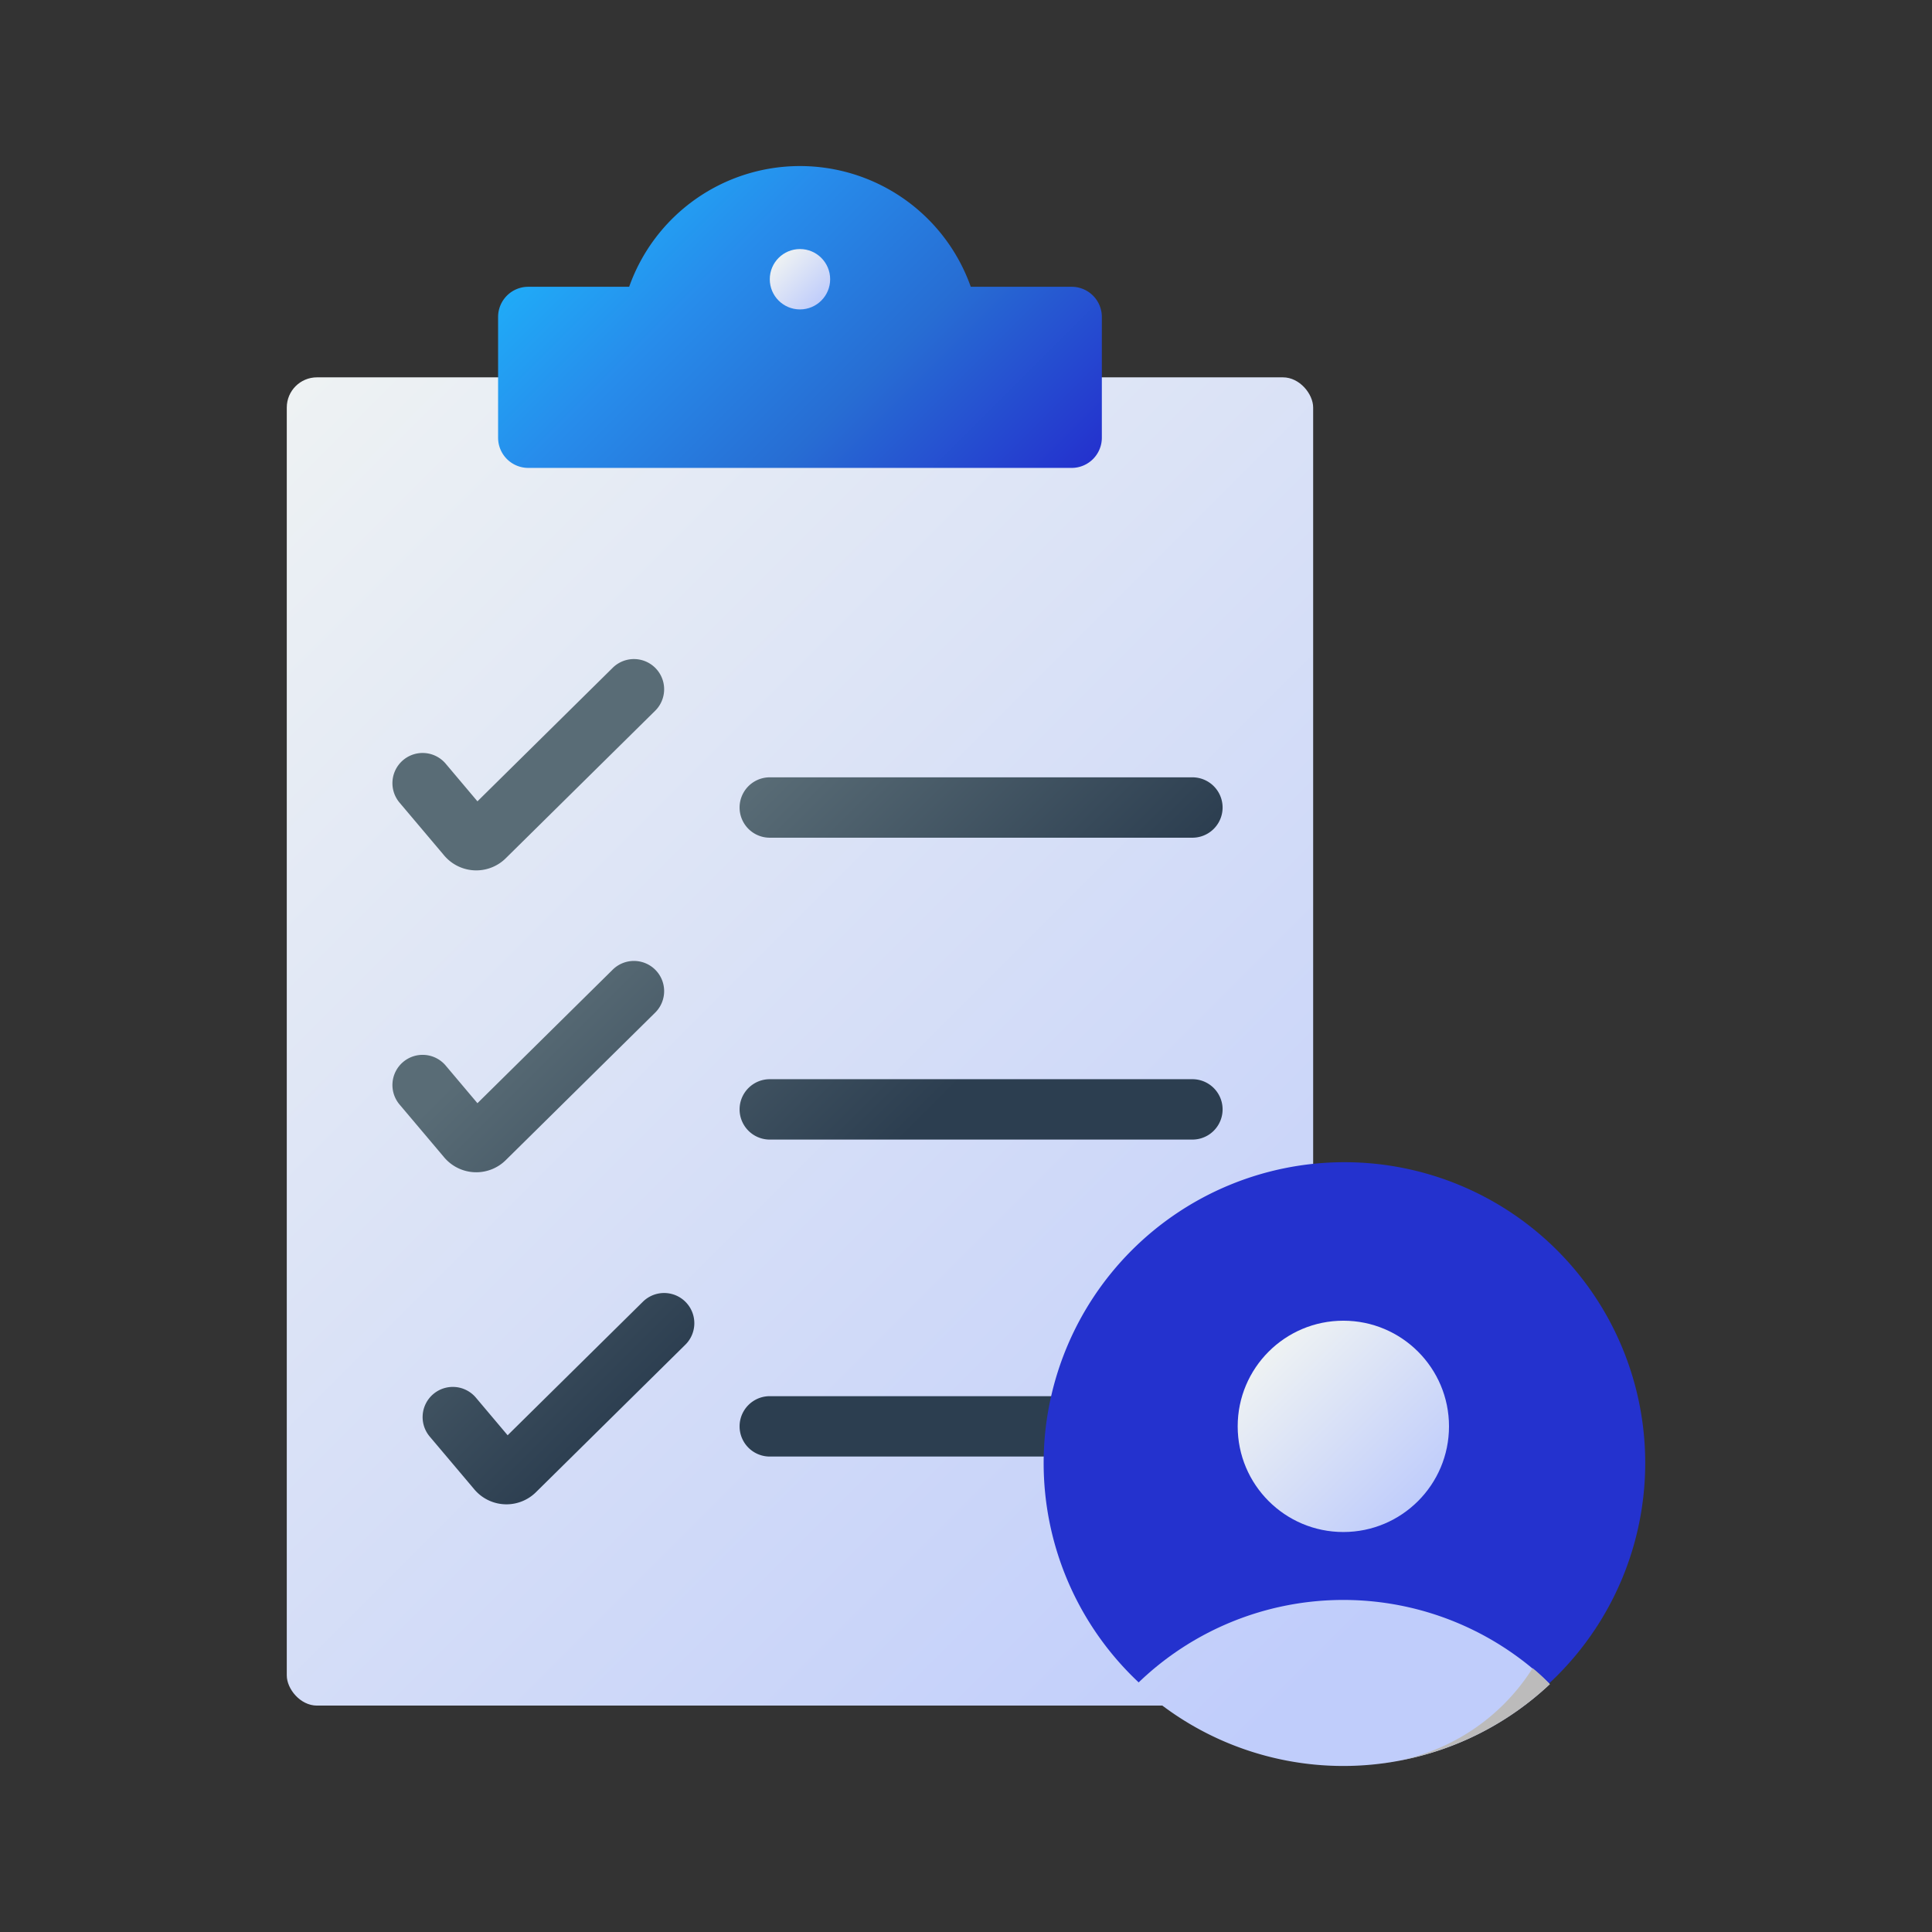 <svg xmlns="http://www.w3.org/2000/svg" version="1.1" xmlns:xlink="http://www.w3.org/1999/xlink" width="512" height="512" x="0" y="0" viewBox="0 0 64 64" style="enable-background:new 0 0 512 512" xml:space="preserve" class=""><rect x="0" y="0" width="64" height="64" fill="#333333" stroke="none"/><g><linearGradient id="b" x1="7.293" x2="45.707" y1="15.293" y2="53.707" gradientUnits="userSpaceOnUse"><stop offset="0" stop-color="#eef2f3"></stop><stop offset="1" stop-color="#c0cdfb"></stop></linearGradient><linearGradient id="a" x1="28.293" x2="36.707" y1="22.543" y2="30.957" gradientUnits="userSpaceOnUse"><stop offset="0" stop-color="#596c76"></stop><stop offset="1" stop-color="#2c3e50"></stop></linearGradient><linearGradient xlink:href="#a" id="d" x1="28.293" x2="36.707" y1="32.543" y2="40.957"></linearGradient><linearGradient xlink:href="#a" id="e" x1="15.755" x2="19.108" y1="22.787" y2="26.14"></linearGradient><linearGradient xlink:href="#a" id="f" x1="15.755" x2="19.108" y1="32.787" y2="36.14"></linearGradient><linearGradient xlink:href="#a" id="g" x1="16.755" x2="20.108" y1="43.787" y2="47.14"></linearGradient><linearGradient xlink:href="#a" id="h" x1="28.293" x2="36.707" y1="43.043" y2="51.457"></linearGradient><linearGradient id="c" x1="20.293" x2="32.707" y1="6.293" y2="18.707" gradientUnits="userSpaceOnUse"><stop offset="0" stop-color="#20aaf7"></stop><stop offset=".258" stop-color="#278ceb"></stop><stop offset=".594" stop-color="#276dd3"></stop><stop offset="1" stop-color="#2432ce"></stop></linearGradient><linearGradient xlink:href="#b" id="i" x1="25.793" x2="27.207" y1="8.543" y2="9.957"></linearGradient><linearGradient xlink:href="#c" id="j" x1="37.434" x2="51.576" y1="41.424" y2="55.566"></linearGradient><linearGradient xlink:href="#b" id="k" x1="42.025" x2="46.975" y1="44.775" y2="49.725"></linearGradient><linearGradient xlink:href="#b" id="l" x1="41.08" x2="47.92" y1="52.37" y2="59.21"></linearGradient><g data-name="Registration Form"><rect width="34" height="44" x="9.5" y="12.5" fill="url(#b)" rx="1" opacity="1" data-original="url(#b)"></rect><path fill="url(#a)" d="M39.5 27.75h-14a1 1 0 0 1 0-2h14a1 1 0 0 1 0 2z" opacity="1" data-original="url(#a)"></path><path fill="url(#a)" d="M39.5 37.75h-14a1 1 0 0 1 0-2h14a1 1 0 0 1 0 2z" opacity="1" data-original="url(#a)"></path><path fill="url(#a)" d="m14.704 28.327-1.468-1.738a1 1 0 0 1 1.528-1.291l1.052 1.247 4.481-4.424a1 1 0 0 1 1.406 1.424l-4.943 4.88a1.39 1.39 0 0 1-1.967 0q-.047-.047-.09-.098z" opacity="1" data-original="url(#a)"></path><path fill="url(#a)" d="m14.704 38.327-1.468-1.738a1 1 0 0 1 1.528-1.291l1.052 1.247 4.481-4.424a1 1 0 0 1 1.406 1.424l-4.943 4.88a1.39 1.39 0 0 1-1.967 0q-.047-.047-.09-.098z" opacity="1" data-original="url(#a)"></path><path fill="url(#a)" d="m15.704 49.327-1.468-1.738a1 1 0 0 1 1.528-1.291l1.052 1.247 4.481-4.424a1 1 0 0 1 1.406 1.424l-4.943 4.88a1.39 1.39 0 0 1-1.967 0q-.047-.047-.09-.098z" opacity="1" data-original="url(#a)"></path><path fill="url(#a)" d="M39.5 48.25h-14a1 1 0 0 1 0-2h14a1 1 0 0 1 0 2z" opacity="1" data-original="url(#a)"></path><path fill="url(#c)" d="M32.158 9.5H35.5a1 1 0 0 1 1 1v4a1 1 0 0 1-1 1h-18a1 1 0 0 1-1-1v-4a1 1 0 0 1 1-1h3.342a6.002 6.002 0 0 1 11.316 0z" opacity="1" data-original="url(#c)" class=""></path><circle cx="26.5" cy="9.25" r="1" fill="url(#i)" opacity="1" data-original="url(#i)"></circle><path fill="url(#c)" d="M54.5 48.5a9.964 9.964 0 1 1 0-.073v.073z" opacity="1" data-original="url(#c)" class=""></path><circle cx="44.5" cy="47.25" r="3.5" fill="url(#k)" opacity="1" data-original="url(#k)"></circle><path fill="url(#b)" d="M51.34 55.79a9.987 9.987 0 0 1-13.68 0 9.78 9.78 0 0 1 13.68 0z" opacity="1" data-original="url(#b)"></path><path fill="#bcbbbb" d="M51.34 55.79a9.904 9.904 0 0 1-5.74 2.64 6.859 6.859 0 0 0 5.17-3.17 5.69 5.69 0 0 1 .57.53z" opacity="1" data-original="#bcbbbb"></path></g></g></svg>
